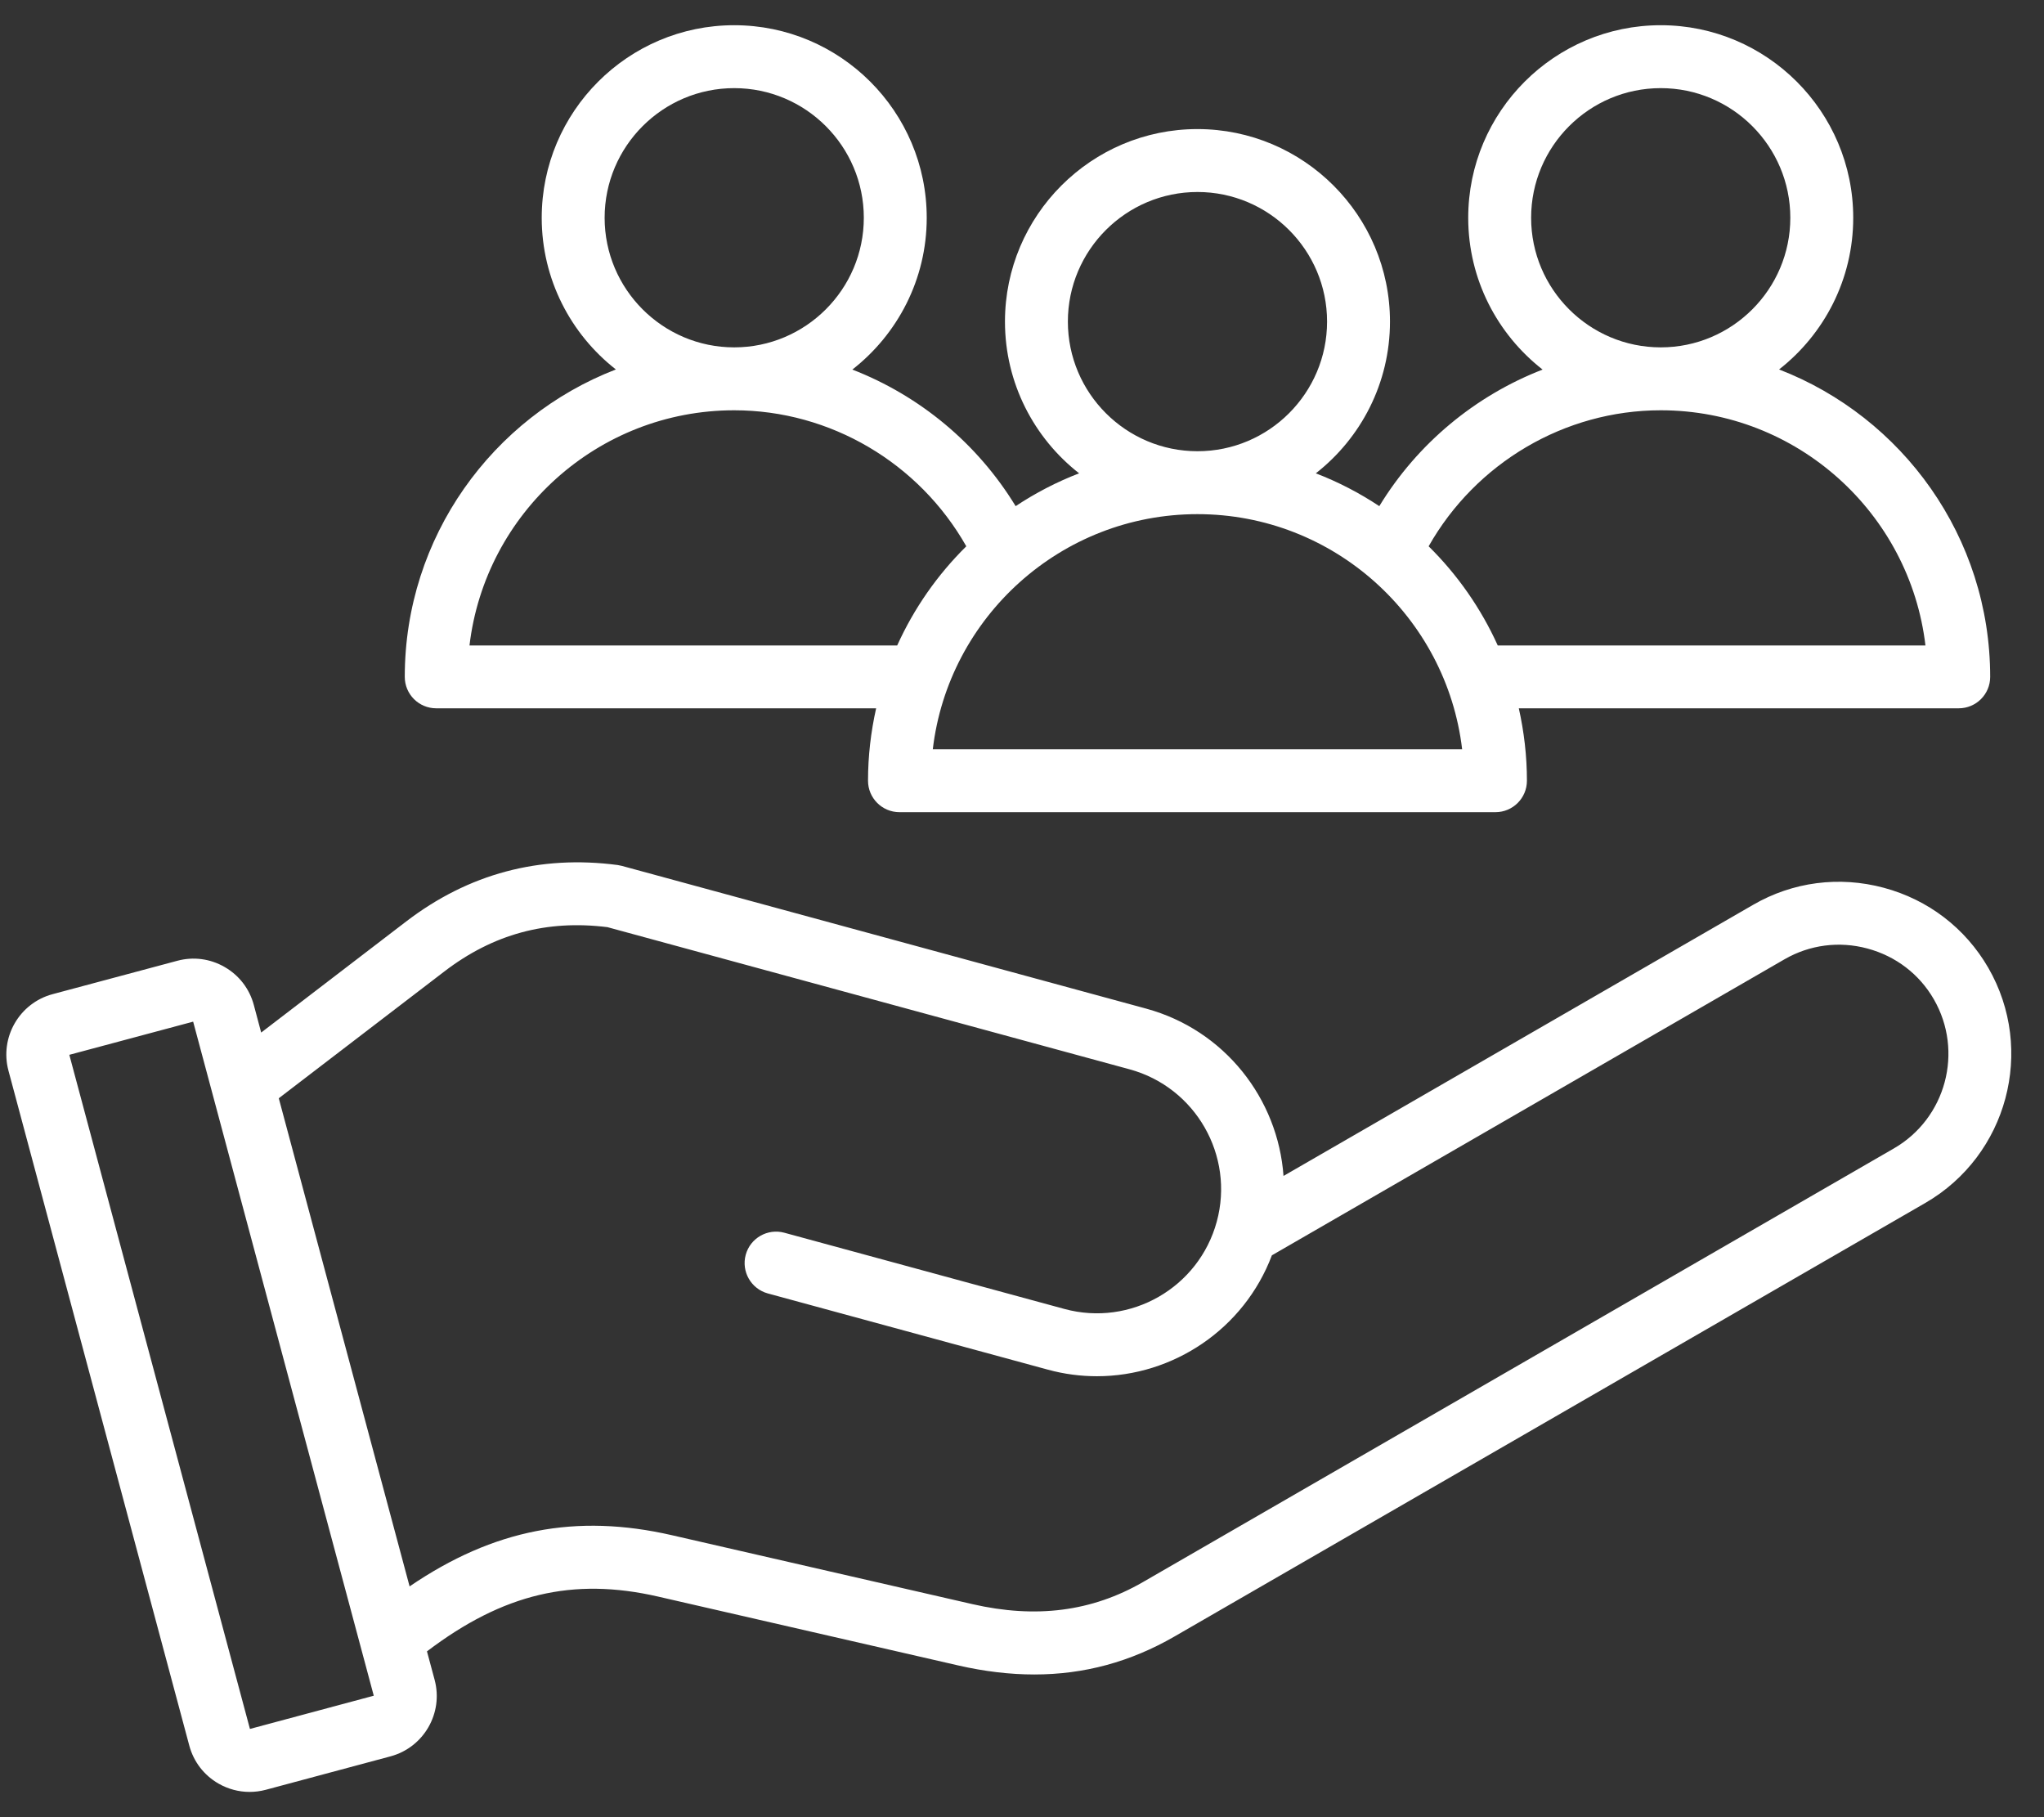<svg width="36" height="32" viewBox="0 0 36 32" fill="none" xmlns="http://www.w3.org/2000/svg">
<rect x="0" y="0" width="36" height="32" fill="#333333" stroke="none"/>
<path d="M35.019 17.043C34.615 16.344 33.961 15.843 33.177 15.633C32.393 15.423 31.576 15.529 30.878 15.933L22.606 20.708C22.509 19.351 21.571 18.138 20.185 17.761L10.953 15.248C10.929 15.242 10.904 15.237 10.88 15.233C9.505 15.052 8.251 15.386 7.151 16.229L4.6 18.183L4.47 17.696C4.394 17.413 4.212 17.176 3.957 17.029C3.702 16.882 3.406 16.843 3.123 16.919L0.926 17.507C0.341 17.664 -0.008 18.268 0.149 18.854L3.334 30.74C3.41 31.023 3.592 31.26 3.846 31.407C4.016 31.505 4.205 31.555 4.395 31.555C4.49 31.555 4.586 31.543 4.68 31.518L6.877 30.929C7.463 30.772 7.812 30.168 7.655 29.582L7.52 29.08C8.863 28.061 10.093 27.772 11.589 28.115L16.877 29.328C17.341 29.434 17.787 29.487 18.217 29.487C19.096 29.487 19.911 29.265 20.684 28.819L33.909 21.184C35.356 20.348 35.854 18.49 35.019 17.043ZM4.402 30.446L1.221 18.575L3.402 17.991L6.583 29.861L4.402 30.446ZM33.355 20.224L20.13 27.86C19.232 28.378 18.248 28.506 17.125 28.248L11.836 27.035C10.148 26.648 8.696 26.926 7.214 27.936L4.91 19.34L7.825 17.108C8.685 16.449 9.626 16.193 10.699 16.327L19.894 18.83C21.058 19.147 21.747 20.351 21.43 21.514C21.113 22.678 19.91 23.367 18.746 23.05L13.814 21.708C13.519 21.628 13.214 21.802 13.134 22.097C13.054 22.392 13.228 22.696 13.523 22.777L18.455 24.119C18.743 24.198 19.034 24.235 19.319 24.235C20.667 24.235 21.913 23.4 22.401 22.106L31.431 16.892C31.874 16.637 32.392 16.569 32.89 16.703C33.389 16.837 33.804 17.154 34.059 17.596C34.59 18.515 34.274 19.694 33.355 20.224ZM7.683 12.473H15.431C15.339 12.884 15.288 13.31 15.288 13.748C15.288 14.054 15.536 14.302 15.842 14.302H26.339C26.645 14.302 26.893 14.054 26.893 13.748C26.893 13.31 26.842 12.884 26.75 12.473H34.498C34.804 12.473 35.052 12.226 35.052 11.92C35.052 9.455 33.506 7.345 31.334 6.506C32.128 5.885 32.64 4.919 32.64 3.835C32.64 1.965 31.119 0.444 29.25 0.444C27.38 0.444 25.859 1.965 25.859 3.835C25.859 4.92 26.373 5.887 27.169 6.508C25.986 6.967 24.967 7.807 24.293 8.913C23.945 8.682 23.57 8.487 23.175 8.335C23.969 7.714 24.481 6.747 24.481 5.663C24.481 3.794 22.96 2.273 21.09 2.273C19.221 2.273 17.7 3.794 17.7 5.663C17.7 6.747 18.212 7.714 19.006 8.335C18.611 8.487 18.236 8.682 17.888 8.913C17.214 7.807 16.195 6.967 15.012 6.508C15.808 5.887 16.322 4.92 16.322 3.835C16.322 1.965 14.801 0.444 12.931 0.444C11.062 0.444 9.541 1.965 9.541 3.835C9.541 4.919 10.053 5.885 10.847 6.506C8.675 7.345 7.129 9.455 7.129 11.919C7.129 12.226 7.377 12.473 7.683 12.473ZM26.967 3.835C26.967 2.576 27.991 1.552 29.25 1.552C30.508 1.552 31.532 2.576 31.532 3.835C31.532 5.093 30.508 6.117 29.25 6.117C27.991 6.117 26.967 5.093 26.967 3.835ZM29.25 7.225C31.651 7.225 33.637 9.037 33.912 11.366H26.379C26.082 10.71 25.668 10.119 25.162 9.62C25.993 8.153 27.556 7.225 29.25 7.225ZM18.808 5.663C18.808 4.405 19.832 3.381 21.091 3.381C22.349 3.381 23.373 4.405 23.373 5.663C23.373 6.922 22.349 7.946 21.091 7.946C19.832 7.946 18.808 6.922 18.808 5.663ZM25.752 13.194H16.429C16.703 10.866 18.689 9.054 21.09 9.054C23.492 9.054 25.477 10.866 25.752 13.194ZM12.931 1.552C14.19 1.552 15.214 2.576 15.214 3.835C15.214 5.093 14.19 6.117 12.931 6.117C11.673 6.117 10.649 5.093 10.649 3.835C10.649 2.576 11.673 1.552 12.931 1.552ZM12.931 7.225C14.625 7.225 16.188 8.153 17.019 9.62C16.513 10.119 16.099 10.71 15.802 11.366H8.269C8.544 9.037 10.53 7.225 12.931 7.225Z" fill="white"/>
</svg>
